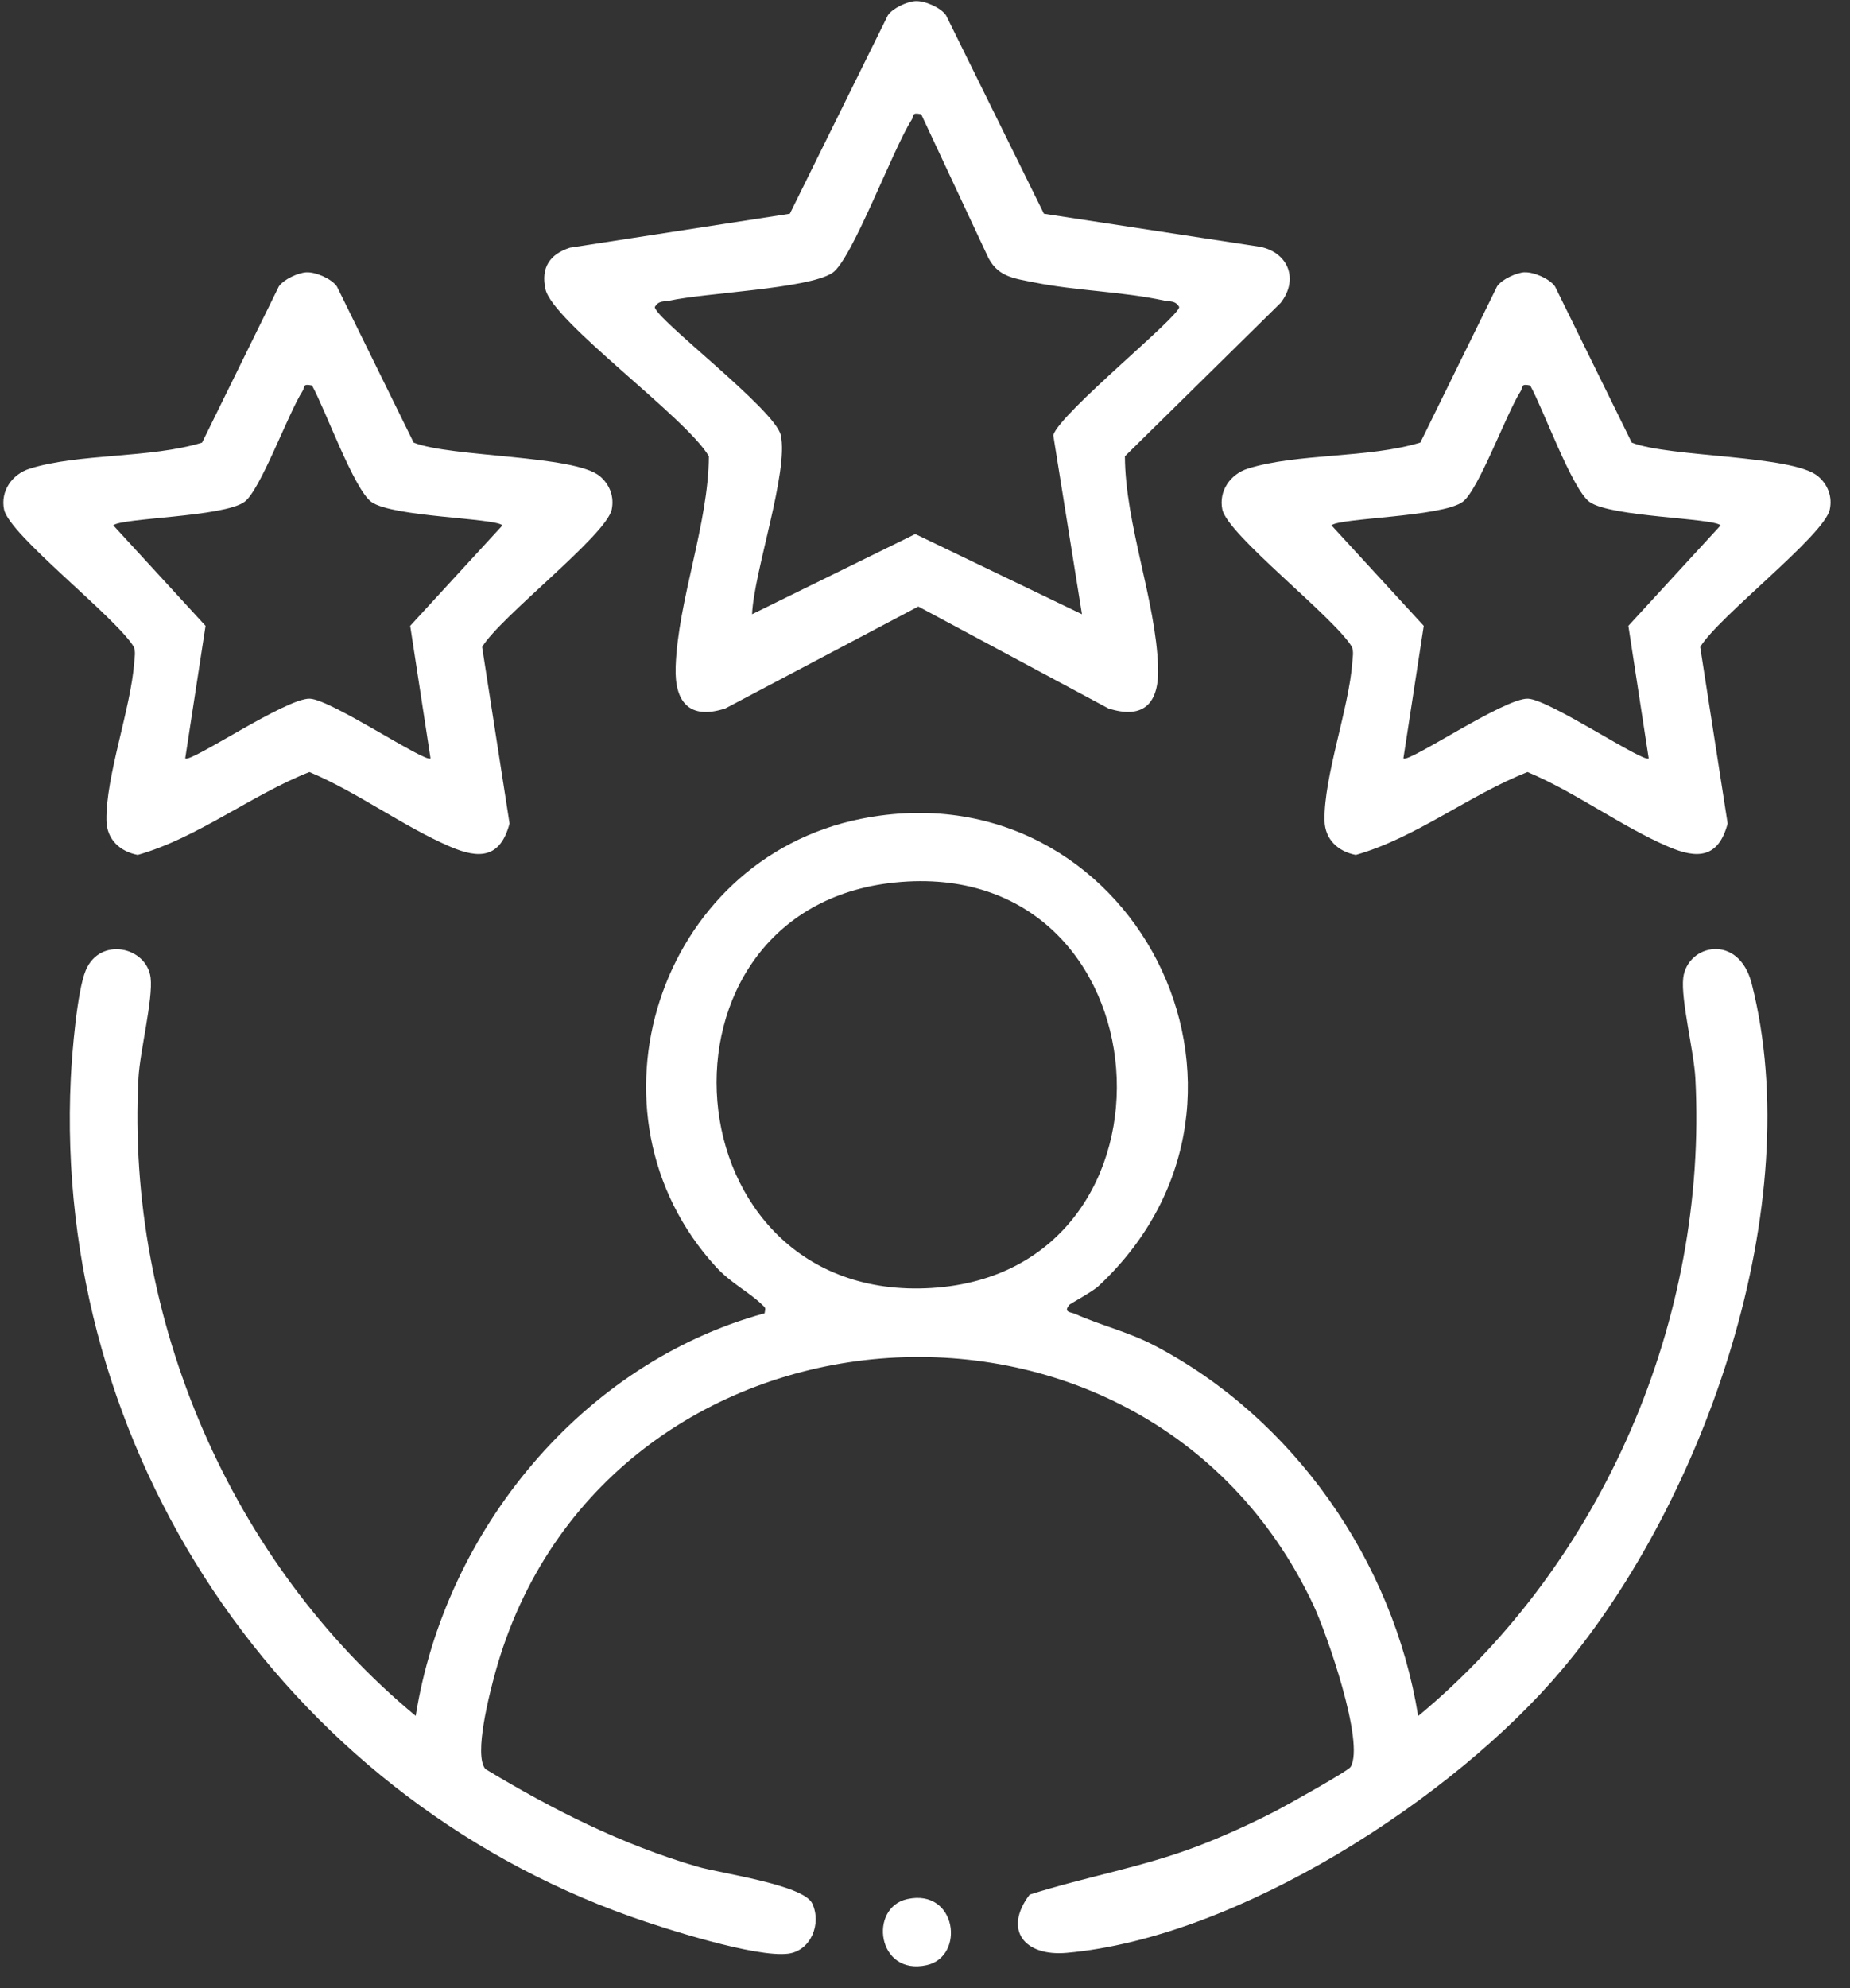 <svg xmlns="http://www.w3.org/2000/svg" width="81" height="87" viewBox="0 0 81 87" fill="none"><rect x="0" y="0" width="81" height="87" fill="#333333" stroke="none"/><g clip-path="url(#clip0_37_3835)"><path d="M46.816 57.108C46.538 57.435 46.901 57.417 47.072 57.495C48.166 57.989 49.386 58.275 50.521 58.865C56.625 62.044 61.001 68.305 62.092 75.094C70.18 68.387 74.782 57.736 74.229 47.181C74.17 46.027 73.584 43.728 73.699 42.788C73.881 41.314 76.132 40.827 76.696 43.044C79.162 52.737 74.66 65.609 68.392 73.059C63.634 78.715 54.178 84.798 46.701 85.456C44.847 85.619 43.916 84.446 45.081 82.908C47.513 82.132 50.017 81.709 52.416 80.795C53.532 80.372 54.804 79.792 55.865 79.243C56.303 79.016 59.017 77.505 59.132 77.323C59.774 76.275 58.075 71.447 57.504 70.233C50.039 54.39 26.341 56.336 21.683 73.2C21.45 74.051 20.723 76.814 21.257 77.415C24.205 79.191 27.202 80.706 30.517 81.679C31.574 81.987 35.179 82.474 35.565 83.298C35.98 84.182 35.505 85.367 34.504 85.493C33.091 85.671 29.071 84.39 27.595 83.862C12.338 78.433 2.31 63.459 3.1 47.174C3.152 46.097 3.375 43.356 3.757 42.454C4.391 40.968 6.427 41.44 6.594 42.781C6.709 43.72 6.123 46.019 6.063 47.174C5.511 57.725 10.109 68.387 18.201 75.087C19.492 66.969 25.488 59.656 33.477 57.469C33.529 57.209 33.514 57.231 33.358 57.083C32.779 56.525 32.012 56.161 31.344 55.434C25.203 48.723 28.822 37.607 37.697 35.832C49.546 33.463 56.974 47.976 48.107 56.269C47.832 56.529 46.861 57.045 46.809 57.105L46.816 57.108ZM39.184 38.618C27.914 39.761 29.182 57.079 40.794 56.362C52.42 55.642 51.24 37.392 39.184 38.618Z" fill="white"></path><path d="M40.085 0.047C40.489 0.028 41.183 0.325 41.42 0.667L45.707 9.353L55.186 10.802C56.425 11.066 56.862 12.243 56.072 13.253L49.252 19.967C49.267 22.939 50.61 26.281 50.706 29.192C50.758 30.715 50.128 31.51 48.529 31.001L40.207 26.541L31.759 31.001C30.18 31.517 29.531 30.715 29.582 29.192C29.679 26.281 31.021 22.939 31.036 19.967C30.072 18.293 24.194 14.07 23.883 12.655C23.675 11.715 24.068 11.125 24.954 10.839L34.582 9.353L38.876 0.667C39.087 0.355 39.722 0.065 40.085 0.047ZM40.33 5.001C39.9 4.908 40.033 5.06 39.918 5.239C39.095 6.516 37.289 11.4 36.44 11.946C35.364 12.64 30.895 12.811 29.316 13.156C29.063 13.212 28.848 13.134 28.67 13.435C28.681 13.944 33.933 17.921 34.185 19.039C34.541 20.628 33.009 25.018 32.928 26.879L40.074 23.369L47.372 26.879L46.115 19.039C46.434 18.055 51.618 13.873 51.63 13.435C51.452 13.134 51.236 13.212 50.984 13.156C49.167 12.759 47.131 12.729 45.299 12.362C44.372 12.176 43.627 12.12 43.2 11.125L40.334 5.001H40.33Z" fill="white"></path><path d="M13.417 11.916C13.821 11.897 14.515 12.194 14.752 12.536L18.112 19.369C19.748 20.016 25.177 19.908 26.271 20.844C26.701 21.212 26.898 21.735 26.783 22.296C26.549 23.421 21.898 26.994 21.109 28.312L22.31 36.037C21.906 37.556 20.983 37.597 19.714 37.051C17.667 36.174 15.631 34.655 13.547 33.783C10.988 34.797 8.659 36.661 6.03 37.411C5.251 37.262 4.676 36.731 4.661 35.907C4.624 33.976 5.729 31.012 5.878 28.981C5.893 28.754 5.945 28.531 5.859 28.308C5.066 26.997 0.411 23.417 0.178 22.296C0.011 21.49 0.53 20.755 1.287 20.513C3.456 19.83 6.586 20.064 8.848 19.369L12.208 12.536C12.42 12.224 13.054 11.934 13.417 11.916ZM13.662 16.87C13.232 16.777 13.365 16.93 13.25 17.108C12.616 18.088 11.4 21.464 10.699 21.965C9.768 22.63 5.288 22.663 4.962 22.99L9 27.387L8.11 33.185C8.303 33.419 12.546 30.529 13.569 30.574C14.508 30.615 18.661 33.411 18.85 33.185L17.96 27.387L21.999 22.99C21.669 22.663 17.189 22.63 16.262 21.965C15.498 21.419 14.226 17.873 13.662 16.87Z" fill="white"></path><path d="M66.75 11.916C67.154 11.897 67.847 12.194 68.085 12.536L71.445 19.369C73.08 20.016 78.509 19.908 79.603 20.844C80.034 21.211 80.234 21.735 80.115 22.296C79.881 23.421 75.231 26.994 74.441 28.312L75.643 36.037C75.238 37.556 74.315 37.597 73.047 37.051C71 36.174 68.964 34.655 66.879 33.783C64.32 34.796 61.992 36.661 59.362 37.411C58.584 37.262 58.009 36.731 57.994 35.907C57.957 33.976 59.062 31.012 59.21 28.981C59.225 28.754 59.277 28.531 59.192 28.308C58.402 26.994 53.751 23.414 53.518 22.292C53.351 21.486 53.87 20.751 54.627 20.509C56.796 19.826 59.926 20.06 62.188 19.366L65.548 12.532C65.759 12.22 66.394 11.931 66.757 11.912L66.75 11.916ZM66.998 16.87C66.568 16.777 66.701 16.929 66.586 17.108C65.952 18.088 64.736 21.464 64.035 21.965C63.104 22.63 58.624 22.663 58.298 22.99L62.337 27.387L61.446 33.185C61.639 33.419 65.882 30.529 66.905 30.574C67.844 30.615 71.997 33.411 72.186 33.185L71.296 27.387L75.335 22.99C75.005 22.663 70.525 22.63 69.598 21.965C68.834 21.419 67.562 17.873 66.998 16.87Z" fill="white"></path><path d="M39.726 83.102C41.896 82.626 42.274 85.623 40.568 85.995C38.399 86.47 38.02 83.473 39.726 83.102Z" fill="white"></path></g><defs><clipPath id="clip0_37_3835"><rect width="80" height="86" fill="white" transform="translate(0.148 0.047)"></rect></clipPath></defs></svg>